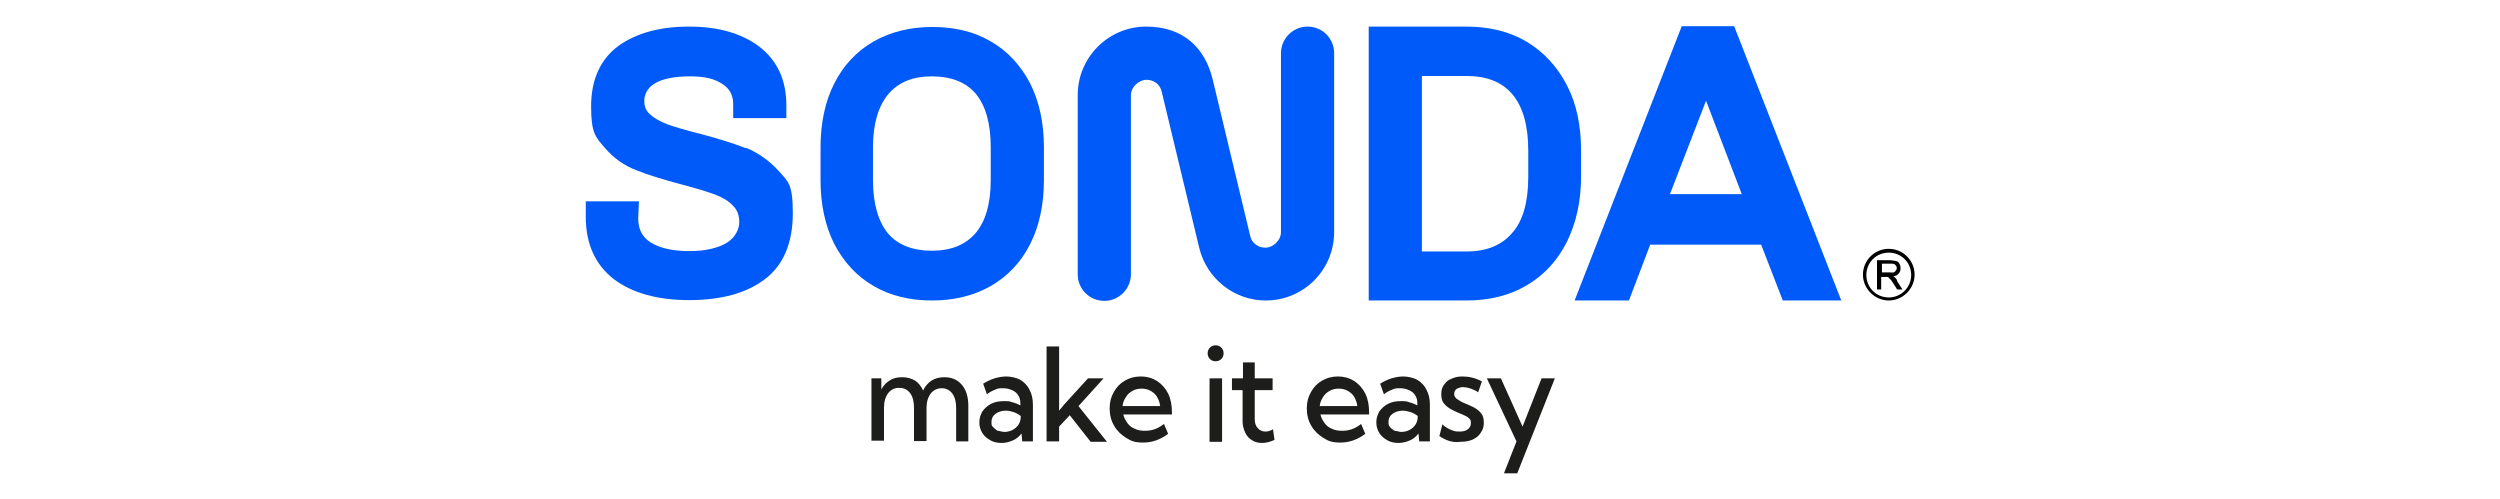 <?xml version="1.0" encoding="UTF-8"?>
<svg id="layer" xmlns="http://www.w3.org/2000/svg" version="1.1" viewBox="0 0 658.1 131.4">
  <defs>
    <style>
      .cls-1 {
        fill: #1d1d1b;
      }

      .cls-1, .cls-2, .cls-3 {
        stroke-width: 0px;
      }

      .cls-2 {
        fill: #005af9;
      }

      .cls-3 {
        fill: #000;
      }
    </style>
  </defs>
  <g>
    <path class="cls-3" d="M497.2,65.5c-3.8,0-6.8,3.1-6.8,6.8s3.1,6.8,6.8,6.8,6.8-3.1,6.8-6.8-3-6.8-6.8-6.8ZM503.1,72.4c0,3.2-2.6,5.9-5.9,5.9s-5.9-2.6-5.9-5.9,2.6-5.9,5.9-5.9,5.9,2.6,5.9,5.9Z"/>
    <path class="cls-3" d="M498.8,73c-.1,0-.2-.2-.4-.3.6,0,1.1-.3,1.4-.7.4-.4.5-.8.5-1.4s-.1-.8-.3-1.2c-.2-.4-.5-.6-.9-.7-.4,0-.9-.2-1.6-.2h-3.4v7.7h1.1v-3.3h1.6c.1,0,.3,0,.4.2s.3.3.5.5.4.6.7,1l1,1.6h1.4l-1.4-2.2c0-.4-.3-.7-.6-1ZM499,71.3c-.1.2-.3.3-.5.4s-.6,0-1,0h-2.1v-2.3h2.3c.5,0,.9,0,1.2.3.2.2.4.5.4.8,0,.3,0,.5-.3.7Z"/>
  </g>
  <g>
    <path class="cls-2" d="M456.5,6.9h-13.8l-28.2,72.2h14.3l5.6-14.7h29.2l5.7,14.7h15.4l-28.2-72.2ZM458.5,51.1h-18.9l9.5-24.6,9.4,24.6Z"/>
    <path class="cls-2" d="M416.2,39.6c0-6.5-1.2-12.3-3.7-17.1-2.5-4.9-6.1-8.8-10.6-11.5h0c-4.5-2.7-9.9-4-15.9-4h-25.7v72.1h25.7c6,0,11.4-1.3,15.9-4,4.6-2.7,8.1-6.5,10.6-11.5,2.4-4.9,3.7-10.6,3.7-17.1v-6.9ZM374.3,20h11.7c5.4,0,9.4,1.6,12.1,4.8,2.8,3.3,4.2,8.3,4.2,14.8v7c0,6.6-1.4,11.6-4.3,14.8-2.8,3.2-6.7,4.8-12,4.8h-11.7V20Z"/>
    <path class="cls-2" d="M260.8,10.9h0c-4.4-2.6-9.6-3.8-15.4-3.8s-11,1.3-15.4,3.8c-4.5,2.6-8,6.3-10.4,11.1-2.4,4.7-3.6,10.4-3.6,16.8v8.6c0,6.4,1.2,12,3.6,16.8,2.5,4.8,6,8.6,10.4,11.1,4.4,2.6,9.6,3.8,15.4,3.8s11-1.3,15.4-3.8c4.5-2.6,8-6.3,10.4-11.1,2.4-4.7,3.6-10.4,3.6-16.8v-8.6c0-6.4-1.2-12-3.6-16.8-2.5-4.8-6-8.6-10.4-11.1ZM260.8,38.8v8.6c0,6.3-1.4,11-4.1,14.1-2.7,3-6.4,4.5-11.4,4.5s-8.9-1.5-11.5-4.5c-2.6-3.1-4-7.9-4-14.1v-8.6c0-6.2,1.4-10.9,4.1-14.1h0c2.7-3.1,6.4-4.6,11.4-4.6s8.9,1.5,11.5,4.5c2.7,3.2,4,8,4,14.2Z"/>
    <path class="cls-2" d="M196.3,39c-3.1-1.2-7.1-2.5-12.1-3.8-3.7-.9-6.6-1.8-8.6-2.5-1.8-.7-3.4-1.6-4.6-2.7-1-.9-1.4-2-1.4-3.5s.8-3.4,2.7-4.5c2.1-1.3,5.3-1.9,9.4-1.9s6.5.7,8.6,2.1c1.8,1.2,2.7,2.9,2.7,5.2v3.7h14v-3.4c0-6.6-2.4-11.8-7.1-15.4h0c-4.6-3.5-10.8-5.3-18.5-5.3s-13.8,1.7-18.5,5c-4.8,3.5-7.3,8.9-7.3,16s1.2,8.1,3.6,10.9c2.3,2.7,5.1,4.7,8.3,5.9,2.9,1.2,6.9,2.4,11.7,3.7,3.8,1,6.8,1.9,9,2.7,1.9.7,3.6,1.7,4.8,3,1.1,1.1,1.6,2.5,1.6,4.3s-1,3.9-3.1,5.3c-2.4,1.5-5.8,2.3-10.1,2.3s-7.9-.8-10.3-2.4c-2.1-1.4-3.1-3.4-3.1-6.3l.2-4.4h-14v4.1c0,0,0,0,0,0,0,7.1,2.5,12.6,7.4,16.4,4.8,3.6,11.4,5.5,19.8,5.5s15-1.8,19.8-5.4c5-3.7,7.5-9.6,7.5-17.5s-1.3-8.3-3.8-11.2c-2.4-2.6-5.2-4.6-8.5-6Z"/>
    <path class="cls-2" d="M333.2,79.1c-8.3,0-15.5-5.7-17.5-13.8l-9.9-41.2c-.4-1.9-2.1-3.1-4-3.1s-4.1,1.8-4.1,4.1v47.1c0,3.8-3.1,7-7,7s-7-3.1-7-7V25c0-9.9,8.1-18,18-18s15.5,5.7,17.5,13.8l9.9,41.3c.4,1.9,2.1,3.1,4,3.1s4.1-1.8,4.1-4.1V14c0-3.8,3.1-7,7-7s7,3.1,7,7v47.1c0,9.9-8,18-18,18Z"/>
  </g>
  <g>
    <path class="cls-1" d="M255,116.2h-3.3v-8.7c0-1.7-.3-2.9-1-3.9-.7-.9-1.6-1.4-2.8-1.4s-2.2.5-2.9,1.4c-.7.9-1.1,2.2-1.1,3.8v8.7h-3.3v-8.7c0-1.7-.3-2.9-1-3.9-.7-.9-1.6-1.4-2.9-1.4s-2.2.5-2.9,1.4c-.7.9-1.1,2.2-1.1,3.8v8.7h-3.3v-16.4h2.6v2.9c.6-1.1,1.4-1.9,2.3-2.4.9-.6,2-.8,3.2-.8s2.4.3,3.4.9c.9.6,1.6,1.5,2.1,2.6.5-1.1,1.3-2,2.2-2.6.9-.6,2.1-.9,3.4-.9,2,0,3.5.7,4.6,2s1.7,3.1,1.7,5.5v9.4h.1Z"/>
    <path class="cls-1" d="M271.9,116.2h-2.8l-.2-2.1c-.6.8-1.3,1.4-2.2,1.8-.9.4-1.9.7-3,.7s-2.2-.2-3-.7c-.9-.5-1.6-1.1-2.1-1.9s-.8-1.7-.8-2.8.3-2,.8-2.9c.6-.8,1.3-1.5,2.3-2s2-.7,3.3-.7,1.5,0,2.3.3c.8.2,1.5.5,2.1.8v-.6c0-.8-.2-1.5-.6-2.1s-.9-1-1.6-1.3-1.4-.5-2.3-.5-1.5,0-2.2.4c-.8.3-1.5.7-2.1,1.2l-1-2.8c1-.6,2-1.1,3-1.4s2.1-.5,3.1-.5,2.7.3,3.7.9,1.9,1.5,2.4,2.6c.6,1.1.9,2.4.9,3.9v9.7h0ZM264.4,113.7c.8,0,1.5-.2,2.1-.5s1.2-.8,1.6-1.4.6-1.3.6-2.1v-.2c-.5-.4-1.2-.8-1.8-1-.7-.2-1.4-.4-2.1-.4-1.1,0-2,.3-2.7.8s-1.1,1.2-1.1,2.1,0,1,.4,1.4.7.7,1.2,1c.6,0,1.1.3,1.8.3Z"/>
    <path class="cls-1" d="M278.8,116.2h-3.3v-25h3.3v16.9l1.4-1.7,6.2-6.8h4.1l-6.6,7.3,7.5,9.4h-4.3l-5.5-7-2.8,3v3.9Z"/>
    <path class="cls-1" d="M307.5,114.2c-2,1.5-4.2,2.3-6.5,2.3s-3.2-.4-4.5-1.2c-1.3-.8-2.4-1.8-3.2-3.2-.8-1.3-1.2-2.9-1.2-4.6s.4-3.1,1.1-4.3c.7-1.3,1.7-2.3,2.9-3s2.6-1.1,4.2-1.1,3,.4,4.3,1.2c1.2.8,2.2,1.9,2.9,3.3s1,3.1,1,5v.5h-12.8c.2.9.6,1.6,1.1,2.3.5.7,1.2,1.2,2,1.5.8.4,1.7.5,2.7.5,1.8,0,3.4-.6,4.9-1.8l1.1,2.6ZM295.5,106.9h9.9c-.1-.9-.4-1.7-.8-2.4-.4-.7-1-1.2-1.7-1.6s-1.5-.6-2.4-.6-1.7.2-2.4.6-1.3.9-1.7,1.6c-.5.7-.8,1.5-.9,2.4Z"/>
    <path class="cls-1" d="M320,95.1c-.6,0-1.1-.2-1.5-.6s-.6-.9-.6-1.5.2-1.1.6-1.5c.4-.4.9-.6,1.5-.6s1.1.2,1.5.6.6.9.6,1.5-.2,1.1-.6,1.5c-.4.4-.9.6-1.5.6Z"/>
    <rect class="cls-1" x="318.4" y="99.6" width="3.3" height="16.7"/>
    <path class="cls-1" d="M335.5,115.8c-1.1.5-2.2.8-3.2.8s-2-.2-2.7-.7c-.8-.5-1.4-1.1-1.8-2s-.7-1.8-.7-2.9v-8.3h-2.8v-3.1h2.9v-4.2h3.1v4.2h4.7v3.1h-4.7v7.7c0,1,.3,1.8.8,2.3.5.6,1.2.9,2,.9s1.3-.2,2-.6l.4,2.8Z"/>
    <path class="cls-1" d="M359.4,114.2c-2,1.5-4.2,2.3-6.5,2.3s-3.2-.4-4.5-1.2c-1.3-.8-2.4-1.8-3.2-3.2-.8-1.3-1.2-2.9-1.2-4.6s.4-3.1,1.1-4.3c.7-1.3,1.7-2.3,2.9-3s2.6-1.1,4.2-1.1,3,.4,4.3,1.2c1.2.8,2.2,1.9,2.9,3.3s1,3.1,1,5v.5h-12.8c.2.9.6,1.6,1.1,2.3.5.7,1.2,1.2,2,1.5.8.4,1.7.5,2.7.5,1.8,0,3.4-.6,4.9-1.8l1.1,2.6ZM347.4,106.9h9.9c-.1-.9-.4-1.7-.8-2.4s-1-1.2-1.7-1.6-1.5-.6-2.4-.6-1.7.2-2.4.6-1.3.9-1.7,1.6c-.5.7-.8,1.5-.9,2.4Z"/>
    <path class="cls-1" d="M376.4,116.2h-2.8l-.2-2.1c-.6.8-1.3,1.4-2.2,1.8s-1.9.7-3,.7-2.2-.2-3-.7c-.9-.5-1.6-1.1-2.1-1.9s-.8-1.7-.8-2.8.3-2,.8-2.9c.6-.8,1.3-1.5,2.3-2s2-.7,3.3-.7,1.5,0,2.3.3c.8.2,1.5.5,2.1.8v-.6c0-.8-.2-1.5-.6-2.1-.4-.6-.9-1-1.6-1.3-.7-.3-1.4-.5-2.3-.5s-1.5,0-2.2.4c-.8.3-1.5.7-2.1,1.2l-1-2.8c1-.6,2-1.1,3-1.4s2.1-.5,3.1-.5,2.7.3,3.7.9,1.9,1.5,2.4,2.6c.6,1.1.9,2.4.9,3.9v9.7h0ZM368.9,113.7c.8,0,1.5-.2,2.1-.5s1.2-.8,1.6-1.4c.4-.6.6-1.3.6-2.1v-.2c-.5-.4-1.2-.8-1.8-1-.7-.2-1.4-.4-2.1-.4-1.1,0-2,.3-2.7.8s-1.1,1.2-1.1,2.1.1,1,.4,1.4c.3.4.7.7,1.2,1,.6,0,1.2.3,1.8.3Z"/>
    <path class="cls-1" d="M378.9,114.8l.8-3.1c.4.4.8.7,1.3,1s1,.5,1.6.7,1.1.2,1.7.2c.9,0,1.6-.2,2.1-.6s.8-.9.8-1.6-.1-.9-.4-1.2c-.3-.3-.7-.6-1.2-.8-.5-.2-1-.5-1.6-.7-.7-.3-1.4-.6-2.1-1-.7-.4-1.3-.9-1.8-1.5s-.7-1.4-.7-2.4.2-1.8.7-2.5,1.1-1.3,2-1.6c.8-.4,1.8-.6,2.9-.6,1.7,0,3.4.4,5.1,1.3l-1,2.9c-.3-.3-.7-.5-1.2-.7s-.9-.4-1.4-.5-.9-.2-1.4-.2-1.2.2-1.7.5c-.4.3-.6.8-.6,1.3s.1.6.3.9.5.5,1,.8c.4.3,1,.6,1.8.9.7.3,1.4.6,2.2,1,.7.4,1.3.9,1.8,1.5s.7,1.4.7,2.5-.3,1.9-.8,2.6c-.5.8-1.2,1.4-2.1,1.8-.9.4-2,.6-3.2.6-2,.3-3.8-.3-5.6-1.5Z"/>
    <path class="cls-1" d="M399.4,124.6h-3.5l3.3-8.4-7.8-16.6h3.7l5.7,12.7,5-12.7h3.5l-9.9,25Z"/>
  </g>
</svg>